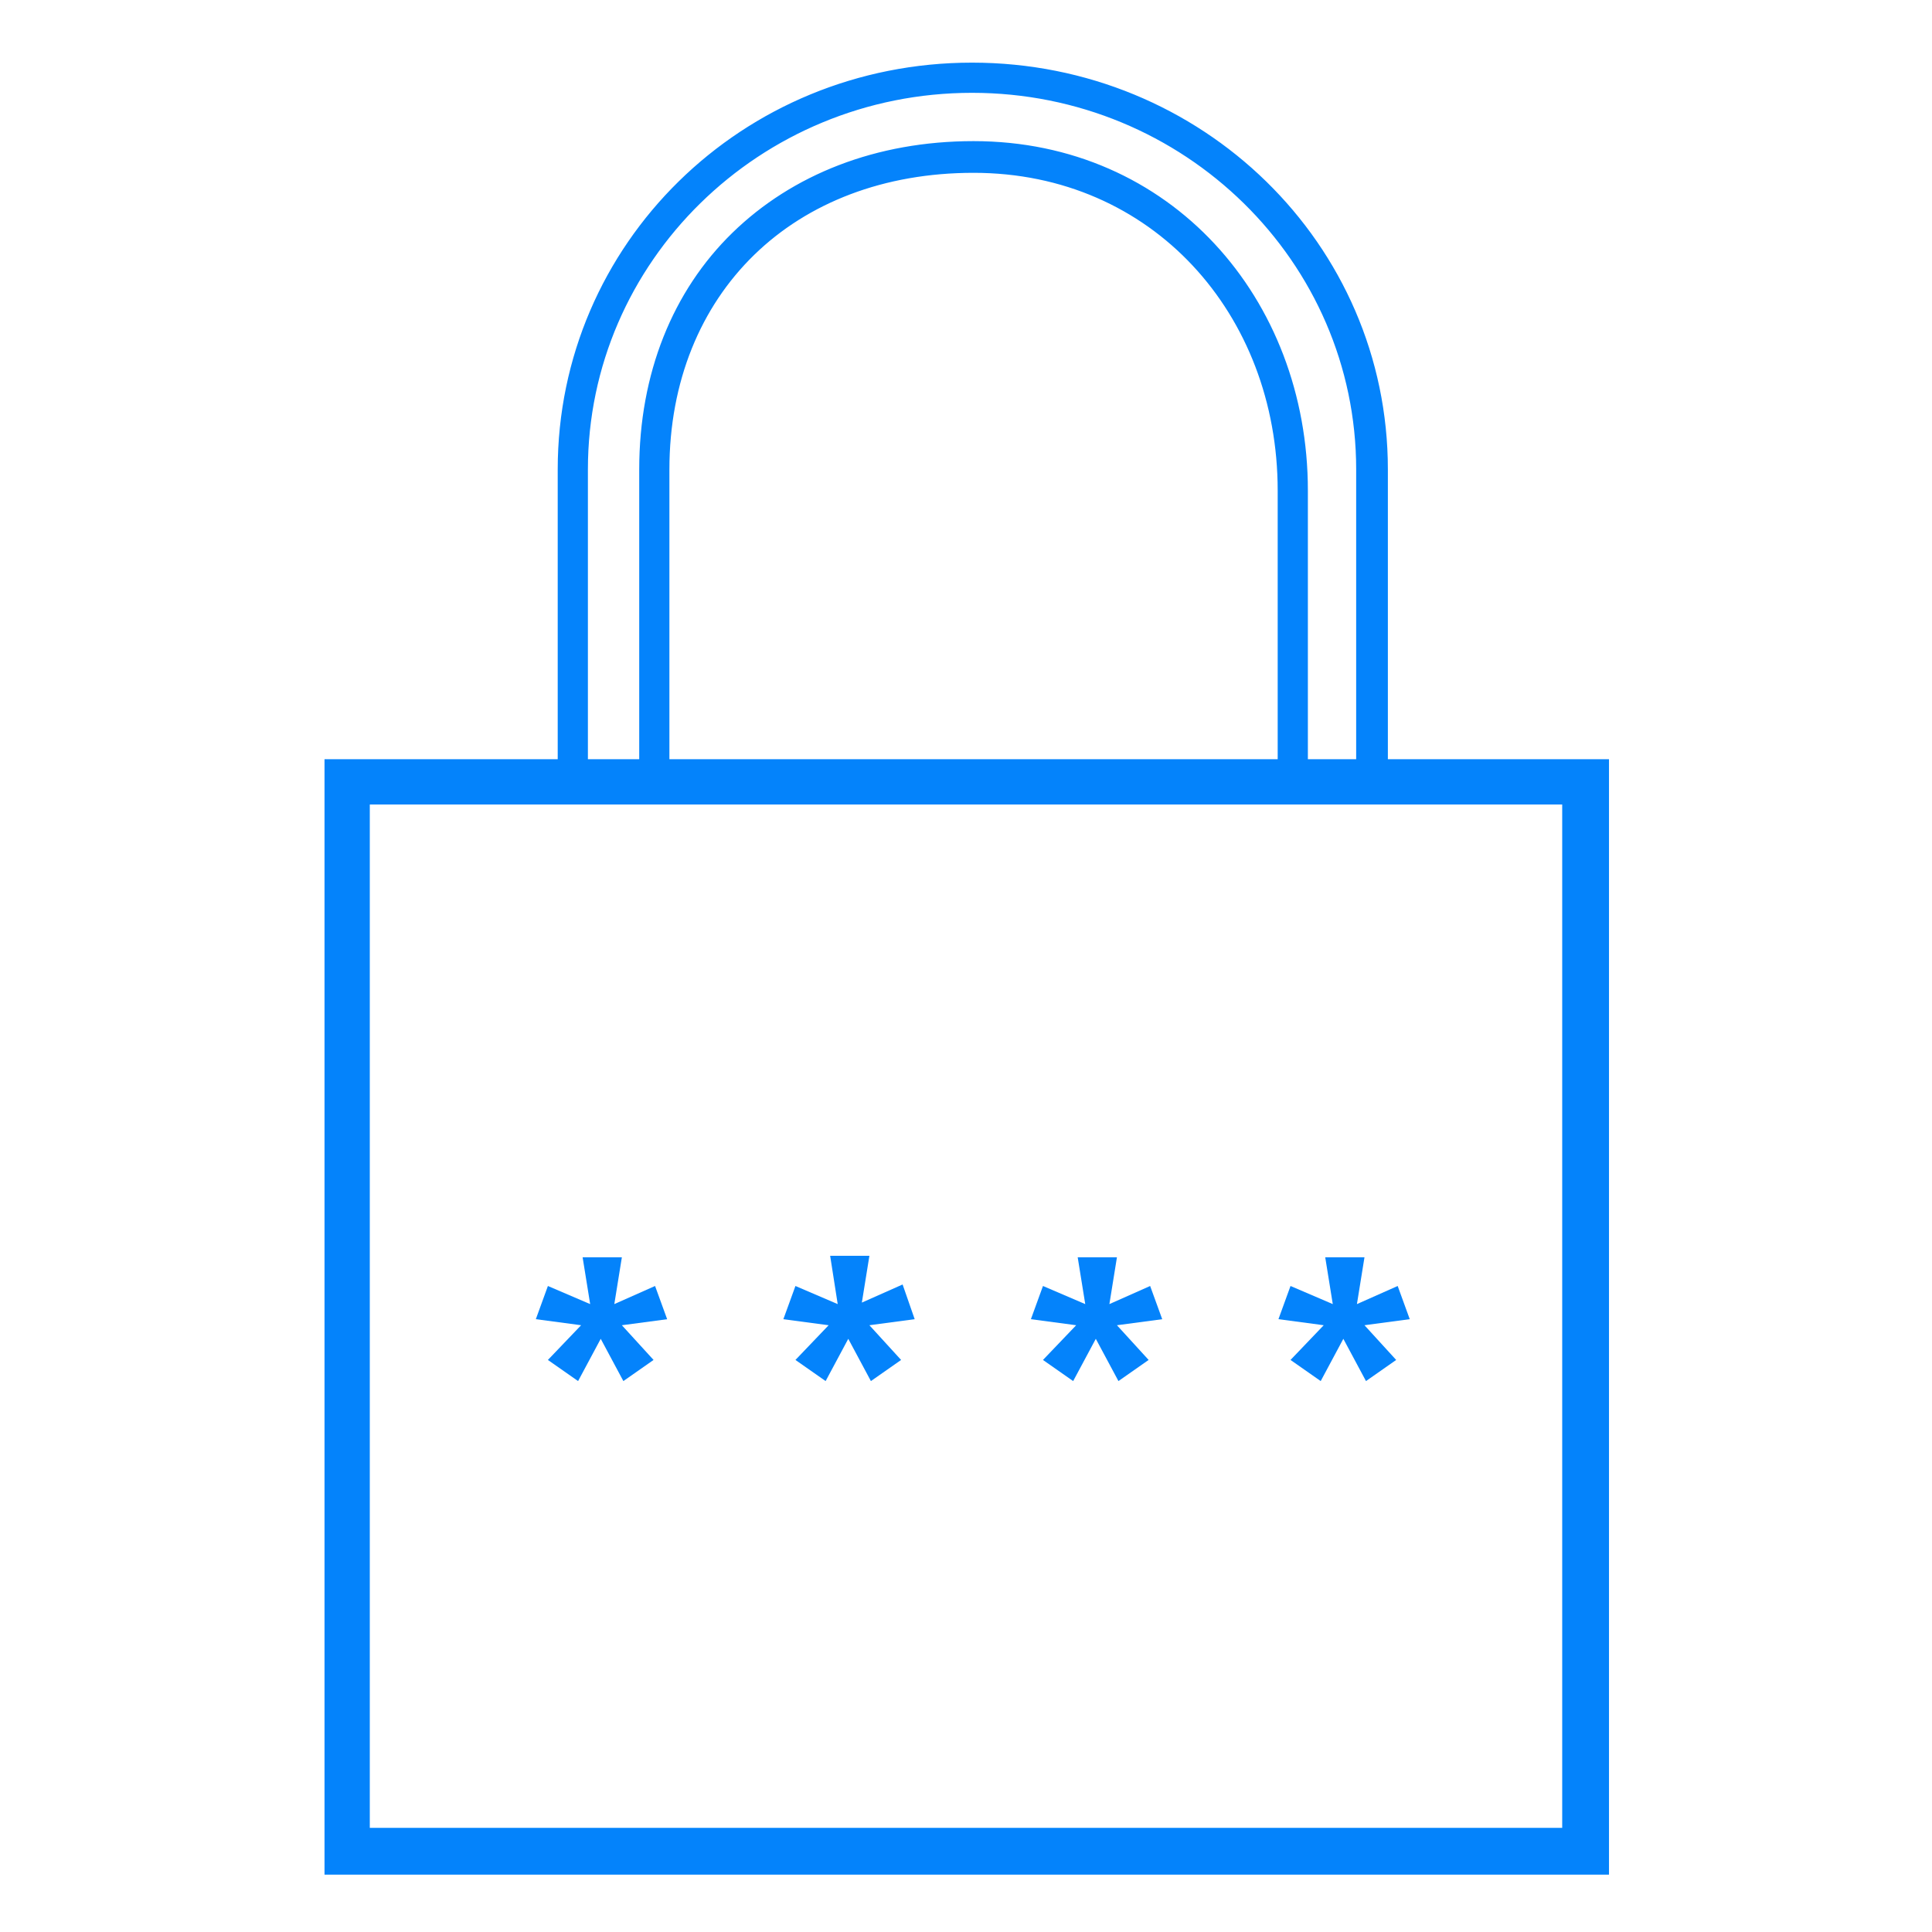 <?xml version="1.0" encoding="utf-8"?>
<!-- Generator: Adobe Illustrator 21.1.0, SVG Export Plug-In . SVG Version: 6.00 Build 0)  -->
<svg version="1.1" id="Layer_1" xmlns="http://www.w3.org/2000/svg" xmlns:xlink="http://www.w3.org/1999/xlink" x="0px" y="0px"
	 viewBox="0 0 128 128" style="enable-background:new 0 0 128 128;" xml:space="preserve">
<style type="text/css">
	.st0{fill:#0483FB;stroke:#0483FB;}
	.st1{fill:#0483FB;stroke:#0483FB;stroke-width:0.5;}
	.st2{fill:#0483FB;}
</style>
<path class="st0" d="M22.5,50.8H22v0.5v71.9v0.5h0.5h83.1h0.5v-0.5V51.3v-0.5h-0.5H22.5z M24,52.8h80v68.8H24V52.8z"/>
<path class="st1" d="M91.5,51.5h0.2v-0.2V31.1c0-14.8-12.2-26.7-27.3-26.7S37.2,16.3,37.2,31.1v20.2v0.2h0.2h1.1h0.2v-0.2V31.1
	c0-13.9,11.5-25.2,25.7-25.2s25.7,11.3,25.7,25.2v20.2v0.2h0.2H91.5z M86.2,51.5h0.2v-0.2V32.5c0-12.6-9-22.9-21.9-22.9
	c-6.4,0-11.9,2.2-15.8,6c-3.9,3.8-6.1,9.2-6.1,15.5v20.2v0.2h0.2h1.1h0.2v-0.2V31.1c0-5.9,2.1-10.9,5.7-14.4
	c3.6-3.5,8.7-5.5,14.7-5.5c12,0,20.4,9.5,20.4,21.3v18.8v0.2h0.2H86.2z"/>
<path class="st2" d="M44.2,87.4l-3,0.4l2.1,2.3l-2,1.4l-1.5-2.8l-1.5,2.8l-2-1.4l2.2-2.3l-3-0.4l0.8-2.2l2.8,1.2l-0.5-3.1h2.6
	l-0.5,3.1l2.7-1.2L44.2,87.4z M60.6,87.4l-3,0.4l2.1,2.3l-2,1.4l-1.5-2.8l-1.5,2.8l-2-1.4l2.2-2.3l-3-0.4l0.8-2.2l2.8,1.2L55,83.2
	h2.6l-0.5,3.1l2.7-1.2L60.6,87.4z M77,87.4l-3,0.4l2.1,2.3l-2,1.4l-1.5-2.8l-1.5,2.8l-2-1.4l2.2-2.3l-3-0.4l0.8-2.2l2.8,1.2
	l-0.5-3.1h2.6l-0.5,3.1l2.7-1.2L77,87.4z M93.4,87.4l-3,0.4l2.1,2.3l-2,1.4l-1.5-2.8l-1.5,2.8l-2-1.4l2.2-2.3l-3-0.4l0.8-2.2
	l2.8,1.2l-0.5-3.1h2.6l-0.5,3.1l2.7-1.2L93.4,87.4z"/>
</svg>
